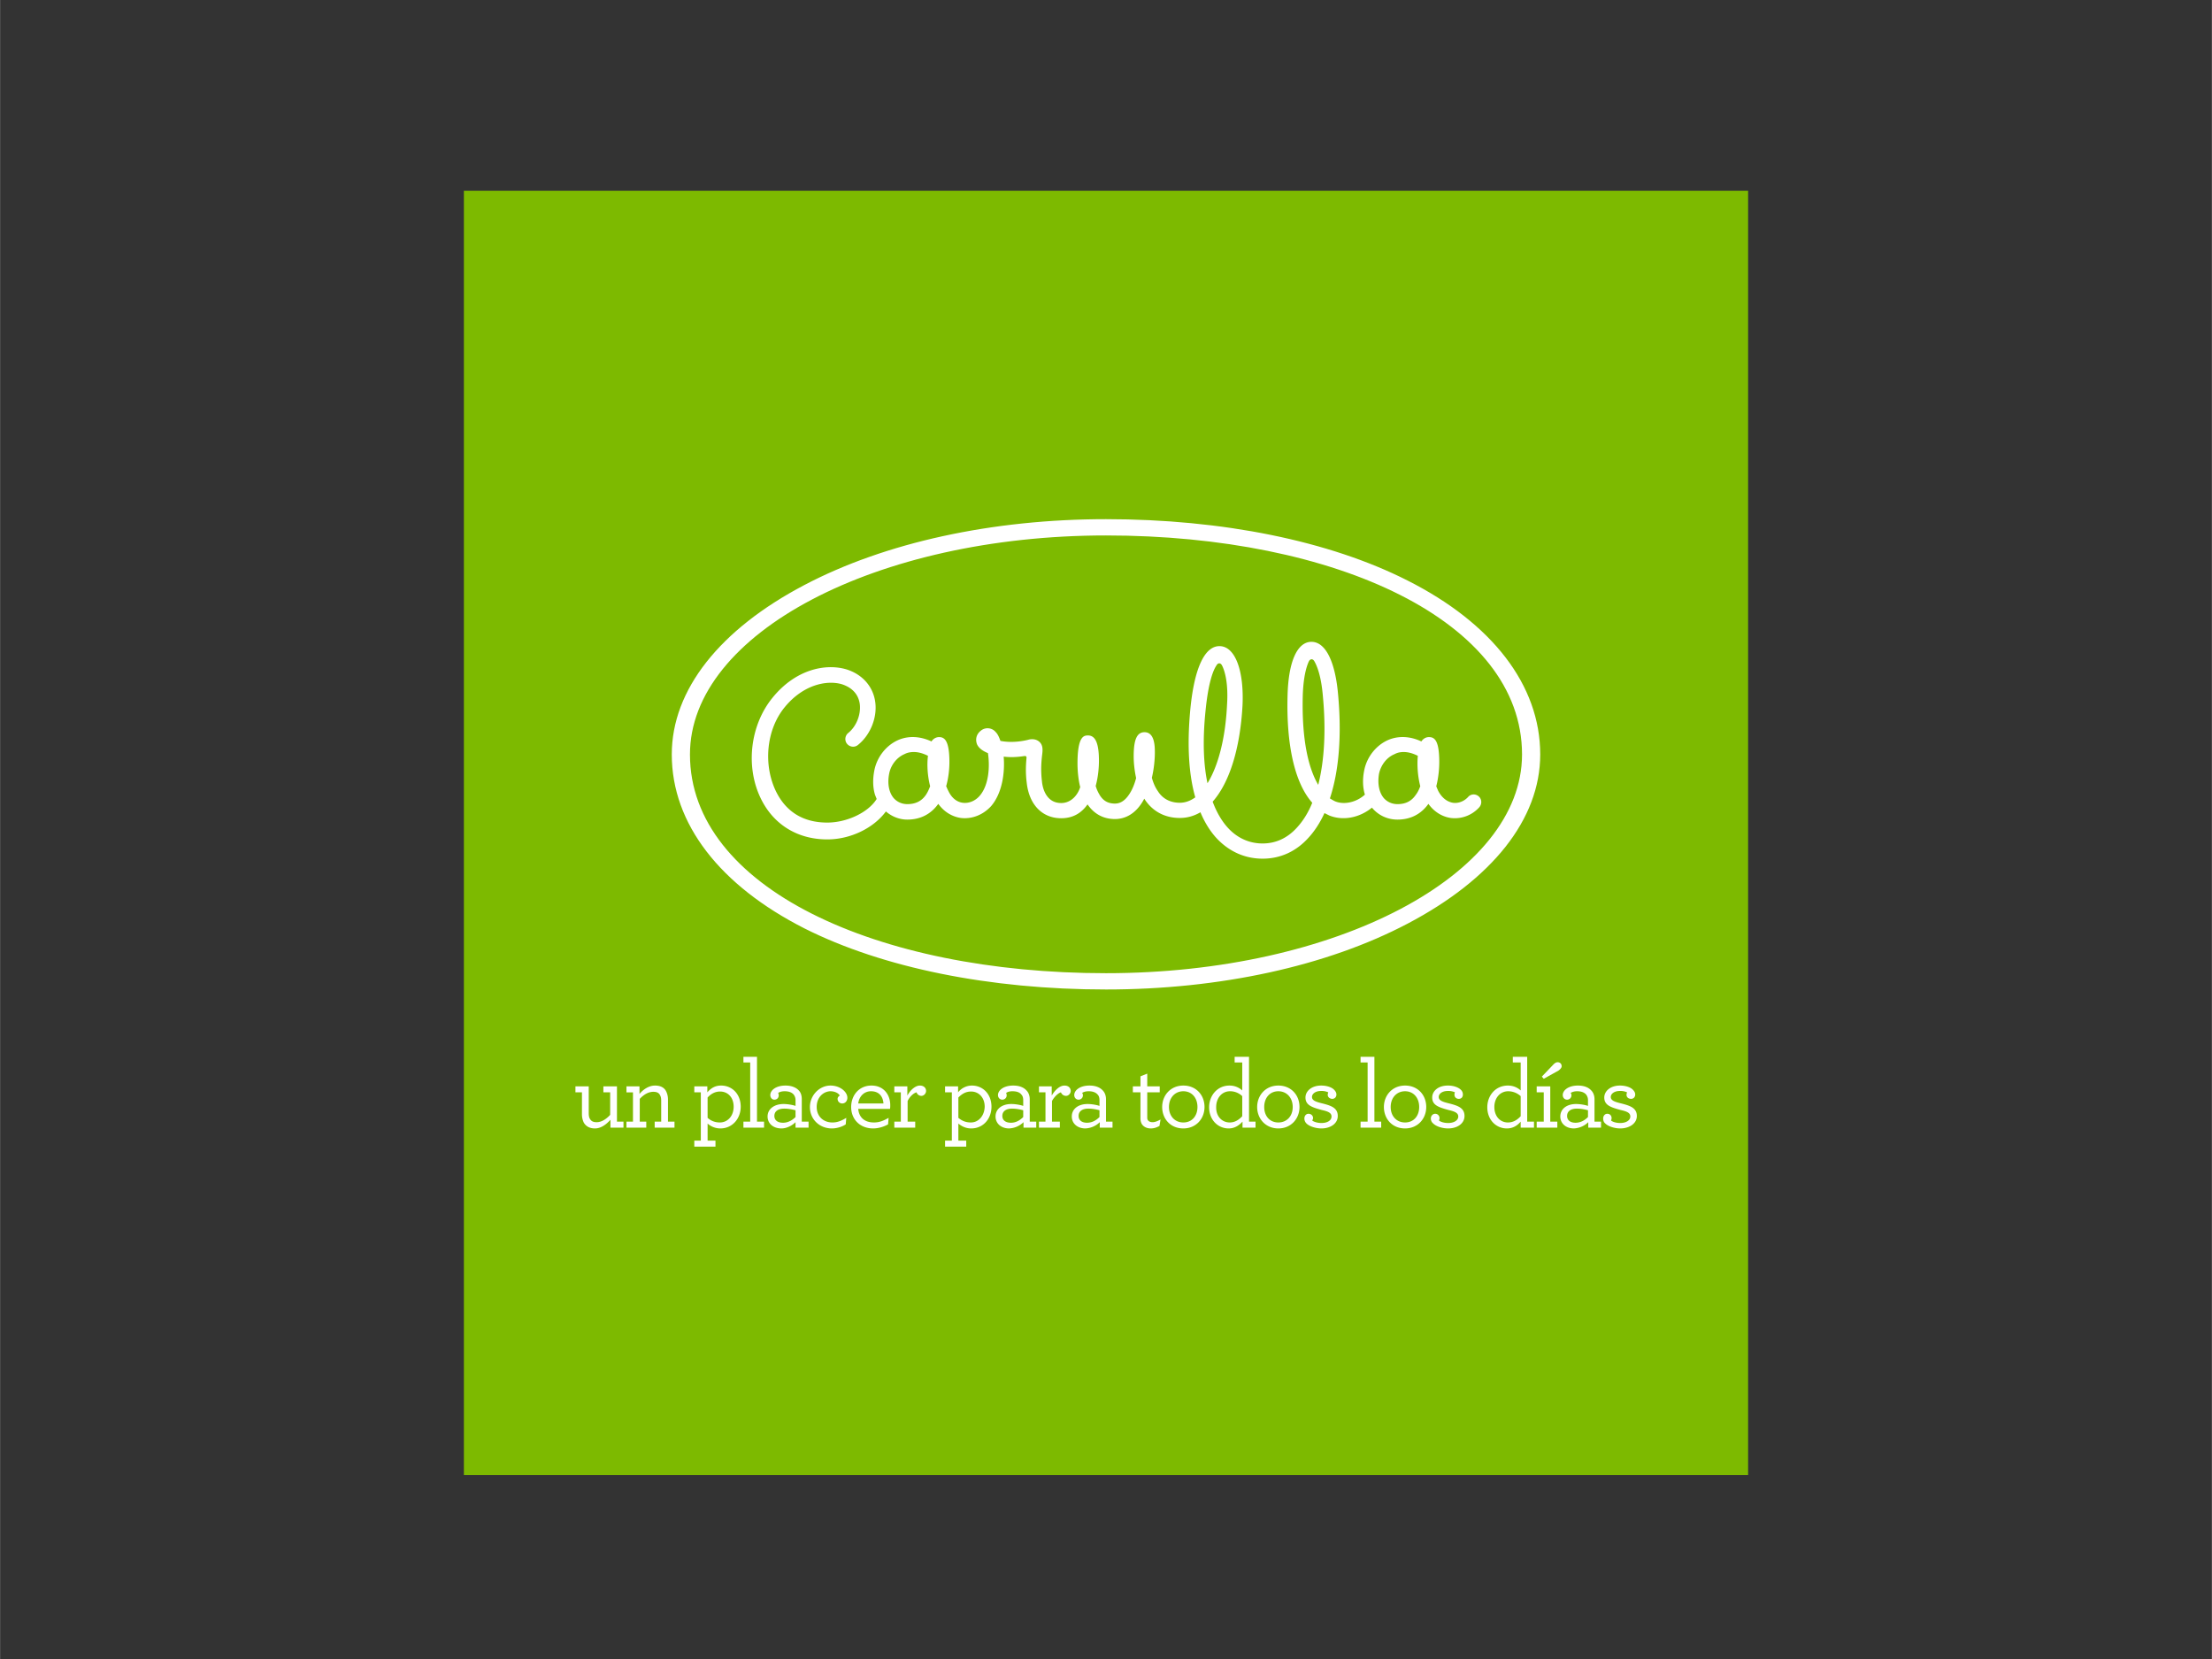 <svg xmlns="http://www.w3.org/2000/svg" xml:space="preserve" width="320" height="240" style="shape-rendering:geometricPrecision;text-rendering:geometricPrecision;image-rendering:optimizeQuality;fill-rule:evenodd;clip-rule:evenodd" viewBox="0 0 81.5 61.13"><rect x="0" y="0" width="81.5" height="61.13" fill="#333333" stroke="none"/><defs><style>.fil2{fill:#fff;fill-rule:nonzero}</style></defs><g id="Capa_x0020_1"><path style="fill:none" d="M0 0h81.5v61.13H0z"/><g id="_2414727044800"><path style="fill:#7dba00;fill-rule:nonzero" d="M64.41 54.35H17.09V7.03h47.32z"/><path class="fil2" d="M56.08 27.8c0-4.91-6.86-8.07-15.33-8.07-8.46 0-15.33 3.61-15.33 8.07 0 4.9 6.87 8.06 15.33 8.06 8.47 0 15.33-3.61 15.33-8.06zm-15.33 8.66c-4.29 0-8.23-.8-11.11-2.25-3.11-1.58-4.89-3.85-4.89-6.41 0-2.39 1.78-4.61 4.88-6.24 2.98-1.57 6.93-2.43 11.12-2.43 4.29 0 8.23.8 11.11 2.26 3.11 1.57 4.89 3.85 4.89 6.41 0 2.39-1.78 4.6-4.88 6.23-2.98 1.57-6.93 2.43-11.12 2.43z"/><path class="fil2" d="M52.17 29.28c-.16.24-.38.35-.68.35-.2 0-.38-.08-.51-.23-.17-.21-.23-.53-.17-.89.07-.32.28-.6.57-.72.11-.06.22-.08.34-.08.17 0 .34.05.52.14-.03.32-.01.73.09 1.12-.04.11-.09.22-.16.31zm-3.6-.36c-.36-.61-.61-1.66-.57-3.27.02-.69.13-1.07.22-1.27.05-.11.15-.12.21-.01.11.19.25.57.31 1.26.12 1.26.06 2.39-.17 3.29zm-4.15-2.75c.1-1 .27-1.46.4-1.65.06-.11.16-.1.21.01.11.22.23.68.18 1.44-.06 1.25-.33 2.26-.72 2.89-.14-.66-.19-1.54-.07-2.69zm-10.3 3.11c-.16.24-.39.35-.69.35-.2 0-.38-.08-.51-.23-.17-.21-.23-.53-.16-.89.06-.32.28-.6.56-.72.11-.06.23-.08.35-.08.17 0 .34.05.52.14-.04.32-.02.73.08 1.12-.04.11-.09.22-.15.31zm20.37.07c-.12-.11-.3-.1-.4.02-.15.16-.36.24-.56.21-.22-.04-.41-.19-.54-.44-.02-.05-.05-.11-.07-.17.09-.35.11-.69.11-.89 0-.81-.18-.92-.38-.92-.09 0-.2.04-.28.16-.4-.19-.84-.22-1.23-.05-.45.2-.79.64-.88 1.14-.06.31-.05.61.03.87-.32.29-.77.38-1.09.25-.07-.03-.13-.07-.2-.11.34-1.03.44-2.35.3-3.85-.11-1.22-.47-1.92-.98-1.92h-.02c-.51.02-.83.74-.86 1.98-.05 1.84.27 3.23.91 3.95-.15.37-.34.67-.56.91-.35.39-.78.59-1.27.59s-.94-.2-1.29-.59c-.19-.21-.39-.52-.55-.95.61-.69 1.01-1.93 1.1-3.54.06-1.27-.26-2.15-.81-2.19-.57-.04-.96.78-1.11 2.3-.14 1.44-.04 2.5.18 3.27-.18.13-.37.2-.57.2-.34 0-.63-.14-.81-.43-.1-.14-.17-.31-.22-.49.08-.34.11-.68.11-.93 0-.21 0-.75-.38-.75-.28 0-.4.27-.4.89 0 .19.02.48.09.8-.06.23-.15.45-.27.62-.15.22-.32.32-.51.32-.24 0-.41-.09-.54-.28-.07-.11-.13-.23-.17-.37.1-.36.12-.72.12-.93 0-.64-.13-.93-.4-.93-.14 0-.39 0-.39 1.03 0 .31.04.65.1.87-.09.3-.34.59-.7.59-.56 0-.69-.56-.71-.8-.05-.42-.02-.72 0-.92.03-.22.05-.41-.1-.54-.15-.13-.35-.09-.41-.07-.41.1-.77.09-1.02.04-.05-.14-.1-.25-.17-.32a.39.39 0 0 0-.52-.08c-.23.16-.23.38-.17.53.06.13.2.24.4.32.07.45.05 1.17-.31 1.58-.16.18-.39.28-.62.25-.22-.03-.41-.18-.53-.44-.03-.05-.05-.11-.08-.17.1-.35.12-.69.12-.89 0-.81-.19-.92-.38-.92-.1 0-.21.05-.28.16-.41-.19-.84-.22-1.23-.05-.45.2-.79.64-.88 1.14-.06.32-.05.62.03.88l.06.15c-.31.5-1.1.87-1.82.87-.89 0-1.53-.4-1.9-1.17-.46-.97-.35-2.25.33-3.08.67-.82 1.53-1.01 2.1-.85.22.07.61.25.67.75.04.38-.13.81-.43 1.05-.12.1-.14.28-.04.4s.28.14.4.04c.45-.36.71-.99.64-1.56-.07-.59-.48-1.05-1.08-1.23-.77-.22-1.86.01-2.7 1.04-.83 1.01-1.01 2.53-.45 3.7.46.97 1.35 1.53 2.46 1.53.86 0 1.71-.42 2.16-1.03.22.19.5.3.79.3.48 0 .87-.2 1.14-.58.21.29.5.47.83.52.42.05.83-.12 1.12-.44.4-.47.51-1.21.46-1.82.24.03.49.02.75-.02.07-.01.1.01.09.08-.02.22-.04.52.01.91.09.8.57 1.3 1.27 1.3.41 0 .73-.17.97-.51.24.35.58.54 1.01.54.32 0 .76-.14 1.08-.75.3.47.76.71 1.31.71.27 0 .52-.07.76-.21.17.41.38.72.58.94.46.5 1.05.77 1.71.77.65 0 1.23-.26 1.69-.77.23-.25.43-.56.59-.91l.18.09c.5.2 1.1.09 1.57-.29.23.28.57.44.94.44.48 0 .87-.2 1.14-.58.2.28.49.47.82.52.38.05.78-.09 1.05-.39.11-.12.1-.3-.01-.4zM21.51 41.37a.71.71 0 0 1-.07-.31v-.81h-.24v-.22h.49v.98c0 .09.01.16.04.21.05.09.12.13.25.13.19 0 .36-.12.5-.27v-.83h-.25v-.22h.5v1.3h.24v.22h-.48v-.29c-.15.17-.35.32-.57.32-.2 0-.33-.08-.41-.21zM23.56 40.31c.14-.17.35-.31.57-.31.2 0 .33.07.4.19.05.09.08.2.08.32v.82h.24v.22h-.73v-.22h.24v-.77c0-.08-.01-.15-.04-.2-.04-.09-.12-.13-.25-.13-.19 0-.36.11-.5.26v.84h.24v.22h-.73v-.22h.24v-1.08h-.24v-.22h.48v.28zM27.03 40.78c0-.34-.21-.56-.5-.56-.19 0-.34.09-.46.22v.75c.11.1.26.17.45.17.3 0 .51-.25.51-.58zm-1.45 1.25h.24v-1.78h-.24v-.22h.48v.22c.13-.15.28-.25.51-.25.4 0 .72.31.72.78 0 .43-.3.8-.75.8-.18 0-.35-.07-.47-.18v.63h.29v.22h-.78v-.22zM27.39 41.33h.25v-2.18h-.25v-.21h.5v2.39h.26v.22h-.76zM29.31 41.16v-.25c-.12-.03-.27-.06-.41-.06-.25 0-.37.11-.37.27 0 .15.11.25.32.25.18 0 .34-.09.46-.21zm-1.03-.02c0-.28.25-.46.59-.46.16 0 .36.04.44.07v-.21a.33.33 0 0 0-.07-.21c-.07-.08-.18-.12-.33-.12-.12 0-.19.03-.24.06.01.02.02.06.02.09 0 .09-.06.16-.16.16-.09 0-.15-.08-.15-.17 0-.17.2-.35.56-.35.22 0 .39.07.49.18.08.08.11.2.11.32v.83h.25v.22h-.48v-.2c-.12.12-.32.23-.52.23-.3 0-.51-.18-.51-.44zM29.84 40.79c0-.42.34-.79.76-.79.35 0 .62.23.62.45 0 .12-.08.21-.19.21-.08 0-.17-.06-.17-.17 0-.05.03-.09.08-.12-.04-.09-.19-.16-.34-.16-.23 0-.51.19-.51.58 0 .34.24.57.58.57.18 0 .33-.06.51-.17l-.02.24c-.15.1-.35.15-.51.15-.46 0-.81-.34-.81-.79zM31.62 40.66h.93c-.02-.27-.17-.45-.46-.45-.23 0-.43.16-.47.45zm0 .2c.03.33.25.5.58.5.21 0 .36-.07.54-.17l-.02.24c-.16.09-.36.15-.55.15-.48 0-.81-.33-.81-.79 0-.42.28-.79.75-.79.45 0 .69.34.69.72 0 .05 0 .1-.01.14h-1.17zM34.12 40.2c0 .09-.08.18-.17.18-.09 0-.16-.06-.18-.13-.12.03-.26.17-.33.32v.76h.28v.22h-.77v-.22h.24v-1.08h-.24v-.22h.48v.34c.11-.21.3-.37.46-.37.15 0 .23.09.23.2zM36.28 40.78c0-.34-.22-.56-.5-.56-.2 0-.34.09-.47.22v.75c.12.1.26.17.46.17.29 0 .5-.25.51-.58zm-1.46 1.25h.25v-1.78h-.25v-.22h.48v.22a.65.65 0 0 1 .51-.25c.4 0 .72.31.72.78 0 .43-.29.8-.75.8-.18 0-.34-.07-.47-.18v.63h.29v.22h-.78v-.22zM37.7 41.16v-.25c-.11-.03-.26-.06-.41-.06-.24 0-.36.11-.36.27 0 .15.11.25.32.25.18 0 .33-.09.45-.21zm-1.02-.02c0-.28.24-.46.58-.46.17 0 .36.04.44.07v-.21c0-.09-.02-.16-.07-.21-.06-.08-.17-.12-.33-.12-.12 0-.18.03-.23.06.01.02.02.06.02.09 0 .09-.07.16-.16.16-.1 0-.16-.08-.16-.17 0-.17.2-.35.56-.35.23 0 .39.07.49.18.08.08.12.2.12.32v.83h.24v.22h-.47v-.2a.81.81 0 0 1-.53.23c-.29 0-.5-.18-.5-.44zM39.45 40.2c0 .09-.08.18-.17.18a.2.2 0 0 1-.19-.13c-.11.03-.25.17-.33.32v.76h.29v.22h-.77v-.22h.24v-1.08h-.24v-.22h.47v.34c.12-.21.3-.37.47-.37.15 0 .23.09.23.2zM40.51 41.16v-.25c-.11-.03-.26-.06-.41-.06-.24 0-.36.11-.36.27 0 .15.11.25.31.25.19 0 .34-.09.46-.21zm-1.02-.02c0-.28.24-.46.58-.46.17 0 .36.04.44.07v-.21c0-.09-.02-.16-.07-.21-.07-.08-.18-.12-.33-.12-.12 0-.19.03-.24.06.02.02.03.06.03.09 0 .09-.07.16-.16.16-.1 0-.16-.08-.16-.17 0-.17.2-.35.56-.35.23 0 .39.07.49.18.08.08.12.2.12.32v.83h.24v.22h-.47v-.2a.81.81 0 0 1-.53.23c-.29 0-.5-.18-.5-.44zM42.06 41.4a.464.464 0 0 1-.04-.21v-.94h-.28v-.22h.28v-.37l.25-.1v.47h.46v.22h-.46v.9c0 .05 0 .09.02.12.03.05.09.08.18.08s.2-.05.29-.1l-.04.24c-.08.04-.18.09-.32.09-.16 0-.28-.07-.34-.18zM44.12 40.79c0-.34-.21-.58-.52-.58-.31 0-.53.24-.53.58 0 .34.22.57.53.57.31 0 .52-.23.52-.57zm-1.3 0c0-.43.31-.79.78-.79.47 0 .78.35.78.79 0 .43-.31.79-.78.79-.48 0-.78-.36-.78-.79zM45.77 41.13v-.74a.64.64 0 0 0-.45-.18c-.3 0-.51.25-.51.58-.01.34.21.57.5.57.19 0 .34-.1.46-.23zm-1.22-.33c0-.43.3-.8.75-.8.19 0 .35.07.47.18v-1.03h-.28v-.21h.53v2.39h.24v.22h-.48v-.22c-.13.14-.29.25-.51.25-.4 0-.72-.32-.72-.78zM47.63 40.79c0-.34-.22-.58-.53-.58-.31 0-.52.24-.52.58 0 .34.21.57.52.57.31 0 .53-.23.53-.57zm-1.31 0c0-.43.31-.79.78-.79.47 0 .78.35.78.79 0 .43-.31.79-.78.79-.47 0-.78-.36-.78-.79zM49.09 40.49c-.09 0-.17-.06-.17-.15 0-.03.01-.06.02-.09a.586.586 0 0 0-.27-.05c-.21 0-.33.11-.33.22 0 .13.14.18.39.24.31.08.56.16.56.46 0 .29-.28.46-.6.46-.22 0-.45-.08-.55-.18a.256.256 0 0 1-.08-.19c0-.09.06-.17.15-.17.1 0 .17.07.17.16 0 .03-.02.06-.03.09.05.04.18.09.34.09.21 0 .37-.09.37-.24 0-.14-.14-.19-.36-.24-.37-.1-.6-.18-.6-.46 0-.23.22-.44.58-.44.2 0 .39.06.48.16.05.05.08.11.08.17 0 .1-.07.16-.15.16zM50.13 41.33h.26v-2.18h-.26v-.21h.51v2.39h.25v.22h-.76zM52.29 40.79c0-.34-.21-.58-.52-.58-.31 0-.53.24-.53.58 0 .34.22.57.53.57.31 0 .52-.23.52-.57zm-1.3 0c0-.43.31-.79.78-.79.47 0 .78.35.78.79 0 .43-.31.79-.78.79-.48 0-.78-.36-.78-.79zM53.75 40.49c-.09 0-.16-.06-.16-.15 0-.03 0-.06.02-.09a.586.586 0 0 0-.27-.05c-.21 0-.33.11-.33.22 0 .13.14.18.39.24.31.08.56.16.56.46 0 .29-.28.46-.6.46-.23 0-.45-.08-.55-.18a.232.232 0 0 1-.09-.19c0-.09.07-.17.16-.17s.16.07.16.16c0 .03-.01.06-.02.09.05.04.17.09.34.09.2 0 .37-.09.37-.24 0-.14-.15-.19-.36-.24-.37-.1-.6-.18-.6-.46 0-.23.21-.44.58-.44.2 0 .38.06.48.16.05.05.07.11.07.17 0 .1-.06.16-.15.16zM56.03 41.13v-.74a.686.686 0 0 0-.46-.18c-.3 0-.51.25-.51.58 0 .34.21.57.5.57.2 0 .35-.1.47-.23zm-1.23-.33c0-.43.3-.8.76-.8.19 0 .35.07.47.18v-1.03h-.29v-.21h.53v2.39h.25v.22h-.49v-.22c-.12.14-.28.25-.51.25-.4 0-.72-.32-.72-.78zM56.81 39.67l.43-.45c.05-.05.1-.08.15-.08.08 0 .15.05.15.15 0 .05-.05.11-.12.16l-.54.3-.07-.08zm-.19 1.66h.26v-1.08h-.26v-.22h.5v1.3h.26v.22h-.76v-.22zM58.51 41.16v-.25c-.11-.03-.26-.06-.41-.06-.24 0-.36.11-.36.27 0 .15.11.25.31.25.19 0 .34-.09.46-.21zm-1.02-.02c0-.28.24-.46.58-.46.17 0 .36.04.44.07v-.21a.33.33 0 0 0-.07-.21c-.07-.08-.18-.12-.33-.12-.12 0-.18.03-.24.06.02.02.03.06.03.09 0 .09-.07.16-.16.16-.1 0-.16-.08-.16-.17 0-.17.2-.35.56-.35.23 0 .39.07.49.18.08.08.12.2.12.32v.83h.24v.22h-.47v-.2a.81.81 0 0 1-.53.23c-.29 0-.5-.18-.5-.44zM60.1 40.49c-.1 0-.17-.06-.17-.15 0-.03.01-.06.02-.09a.586.586 0 0 0-.27-.05c-.21 0-.33.11-.33.22 0 .13.14.18.39.24.31.08.57.16.57.46 0 .29-.29.46-.61.46-.22 0-.45-.08-.55-.18-.06-.05-.08-.11-.08-.19 0-.09.06-.17.15-.17.1 0 .16.07.16.16 0 .03-.01.06-.02.09.05.04.17.09.34.09.2 0 .37-.09.37-.24 0-.14-.14-.19-.36-.24-.37-.1-.6-.18-.6-.46 0-.23.22-.44.58-.44.2 0 .39.06.48.16.05.05.08.11.08.17 0 .1-.07.16-.15.16z"/></g></g></svg>